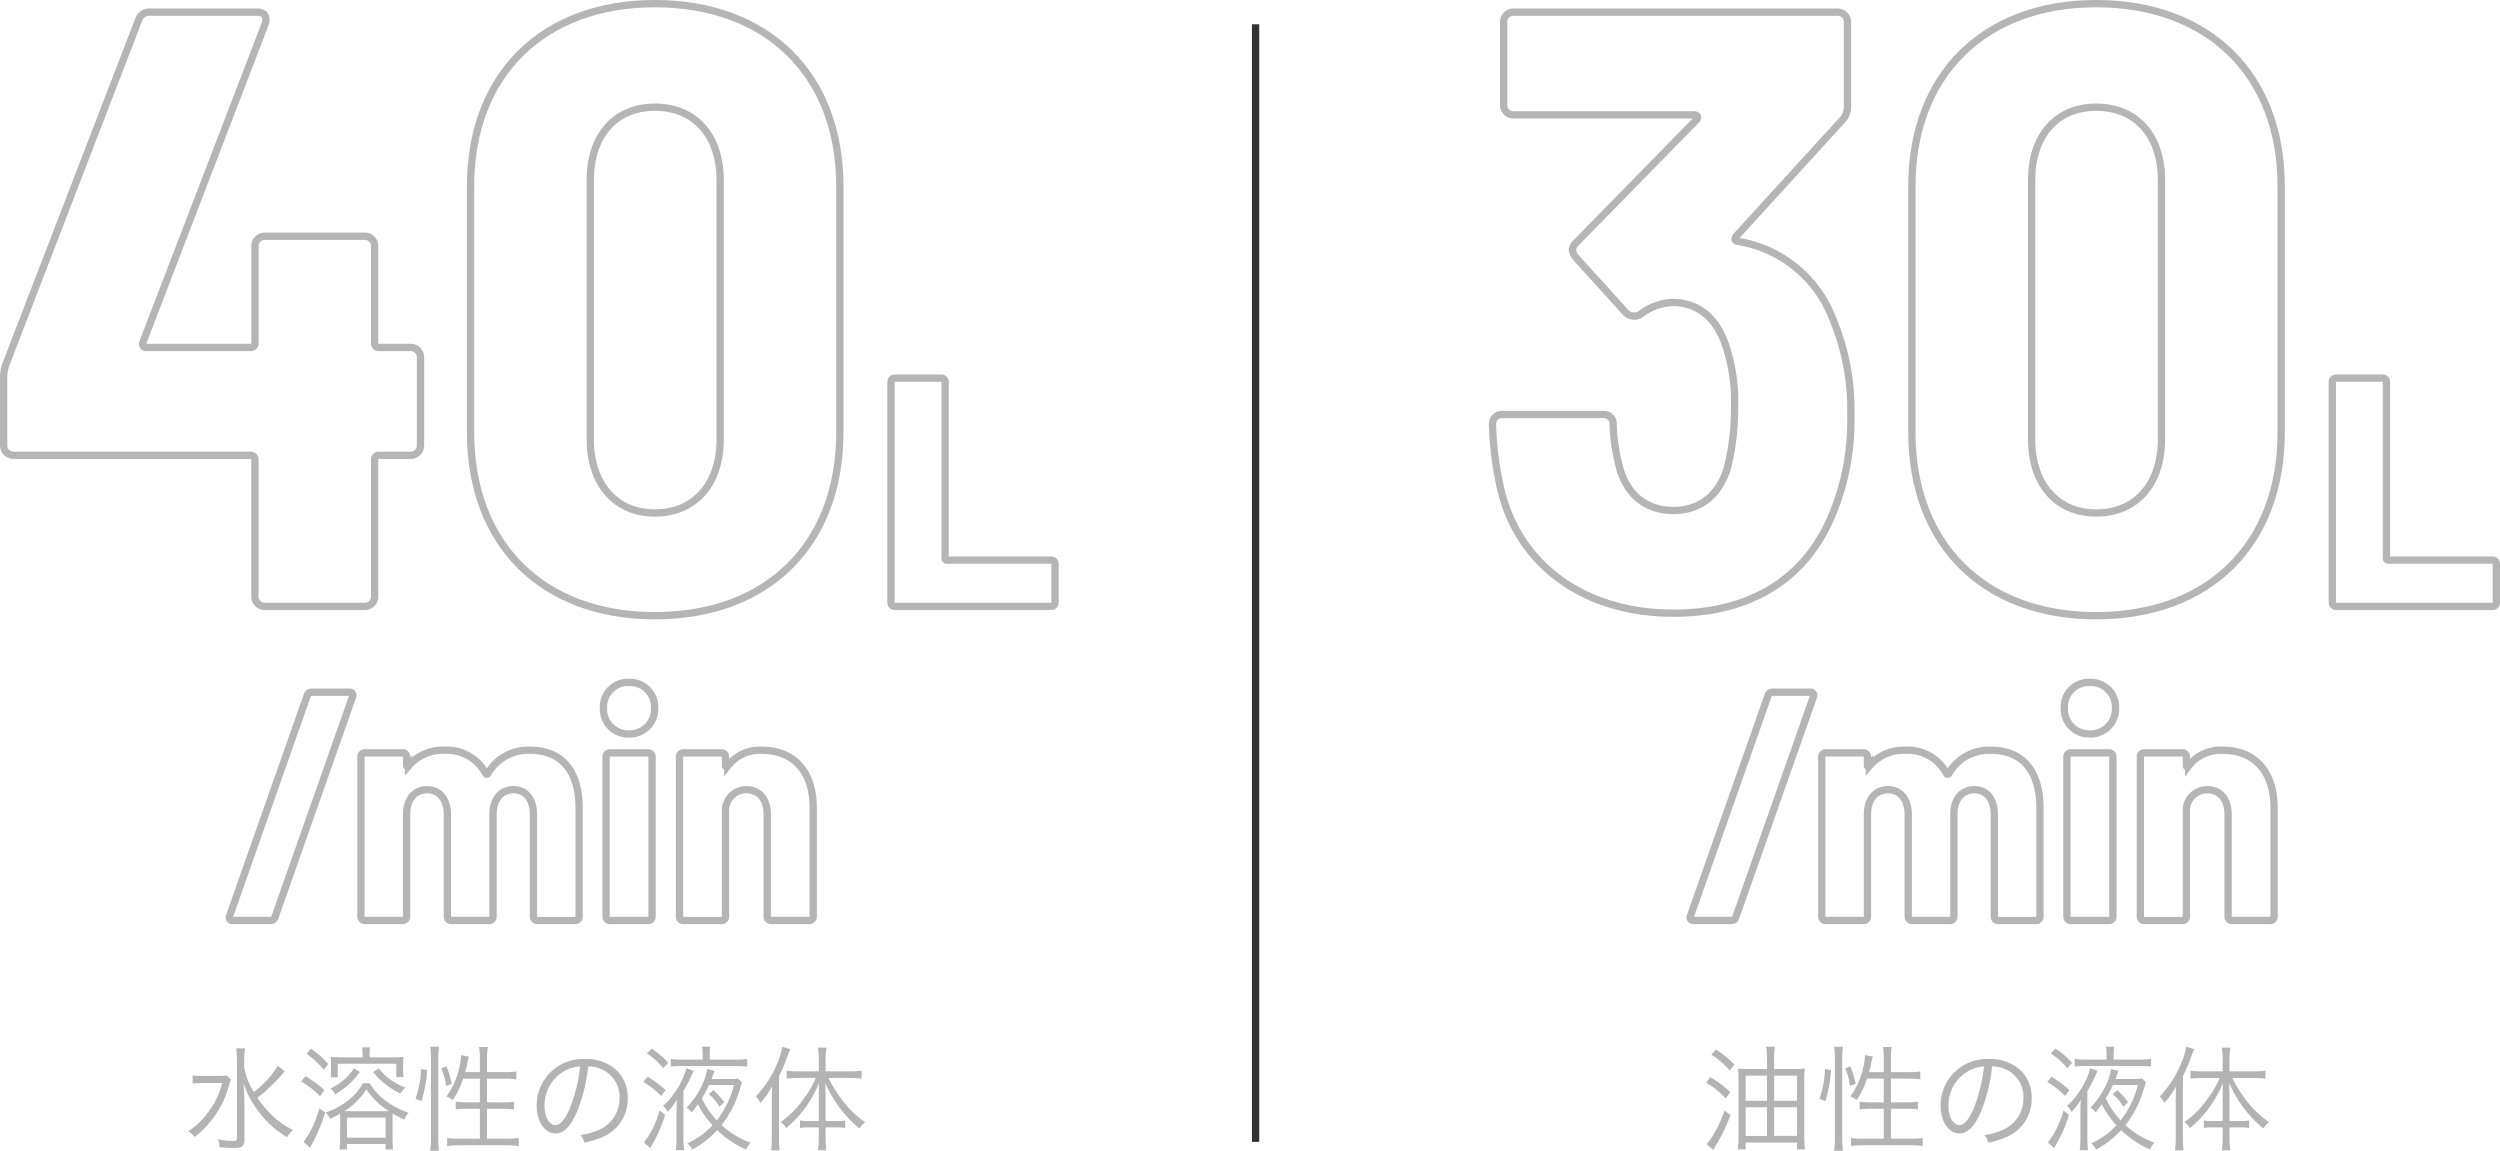 <svg id="レイヤー_1" data-name="レイヤー 1" xmlns="http://www.w3.org/2000/svg" viewBox="0 0 342.265 157.546">
  <defs>
    <style>
      .cls-1 {
        fill: #b3b3b3;
      }

      .cls-2, .cls-3 {
        fill: none;
        stroke-miterlimit: 10;
      }

      .cls-2 {
        stroke: #b5b5b6;
      }

      .cls-3 {
        stroke: #333;
      }
    </style>
  </defs>
  <title>ai-f-03-1-1-001a</title>
  <g>
    <path class="cls-1" d="M365.732,458.494c-.125.312-.141.374-.327.967a13.34,13.34,0,0,1-4.647,6.877,3.5,3.5,0,0,0-.873-.779,10.307,10.307,0,0,0,2.589-2.433,11.4,11.4,0,0,0,2.058-4.18h-2.572a9,9,0,0,0-1.481.094V457.9a9.281,9.281,0,0,0,1.512.078h1.669a9.853,9.853,0,0,0,1.481-.062Zm7.376-1.139a5.052,5.052,0,0,0-.437.483c-.374.438-1.435,1.513-2.012,2.043-.437.391-.437.391-1.325,1.092a14.309,14.309,0,0,0,1.84,2.23,11.307,11.307,0,0,0,3.041,2.183,3.564,3.564,0,0,0-.826.982,13.284,13.284,0,0,1-3.354-2.854,13.778,13.778,0,0,1-1.762-2.589,10.21,10.21,0,0,1-.826-1.98c.093,1.356.124,2.215.124,3.041V466.6c0,.982-.312,1.247-1.419,1.247a19.088,19.088,0,0,1-1.98-.108,3.114,3.114,0,0,0-.249-1.076,11.5,11.5,0,0,0,2.089.218c.438,0,.53-.078.53-.452V455.78a10.37,10.37,0,0,0-.108-1.574h1.231a8.3,8.3,0,0,0-.125,1.56v1.075a9.774,9.774,0,0,0,1.311,3.338,12.96,12.96,0,0,0,3.29-3.587Z" transform="translate(-334.104 -310.68)"/>
    <path class="cls-1" d="M375.928,458.011a16.079,16.079,0,0,1,2.589,1.9l-.608.857a10.961,10.961,0,0,0-2.573-2.026Zm2.7,4.959a23.141,23.141,0,0,1-1.918,4.538c-.047.109-.094.188-.155.327l-.89-.811a13.922,13.922,0,0,0,2.152-4.6Zm-1.934-8.717a14.143,14.143,0,0,1,2.355,2.089l-.624.812a10.031,10.031,0,0,0-2.37-2.2Zm3.977,9.84c0-.312,0-.546-.016-.936a13.684,13.684,0,0,1-1.356.686,2.8,2.8,0,0,0-.64-.857,9.785,9.785,0,0,0,2.792-1.419,7.829,7.829,0,0,0,2.339-2.589h.92a8.53,8.53,0,0,0,2.386,2.542,11.145,11.145,0,0,0,2.947,1.5,3.825,3.825,0,0,0-.576.951,13.7,13.7,0,0,1-1.606-.842c-.016.343-.016.562-.016.982v2.526a12.289,12.289,0,0,0,.078,1.419h-1.029V467.3H381.6v.749H380.59a12.289,12.289,0,0,0,.078-1.419Zm2.7-6.644a10.834,10.834,0,0,1-3.384,3.057,1.882,1.882,0,0,0-.671-.795,8.309,8.309,0,0,0,2.043-1.357,6.04,6.04,0,0,0,1.186-1.419Zm.374-2.214a8.811,8.811,0,0,0-.062-1.17h1.076a8.228,8.228,0,0,0-.062,1.17v.2h2.9a15.566,15.566,0,0,0,1.747-.062,10.075,10.075,0,0,0-.047,1.076v.671a7.89,7.89,0,0,0,.047,1.029h-.982v-1.841h-8.016v1.856h-.967a8.555,8.555,0,0,0,.047-.9v-.89a8,8,0,0,0-.047-1c.312.031.9.063,1.544.063h2.822Zm3.01,7.578c.125,0,.327,0,.593-.016a10.492,10.492,0,0,1-3.088-2.979,9.2,9.2,0,0,1-3.025,2.979c.25.016.358.016.562.016Zm-5.146,3.618h5.287v-2.744H381.6Zm4.352-9.481a6.994,6.994,0,0,0,1.513,1.466,8.556,8.556,0,0,0,2.136,1.154,3.132,3.132,0,0,0-.67.826,10.8,10.8,0,0,1-3.759-2.932Z" transform="translate(-334.104 -310.68)"/>
    <path class="cls-1" d="M390.987,461.114a13.563,13.563,0,0,0,.764-4.086l.827.141a17.2,17.2,0,0,1-.78,4.272ZM393,468.226a12.865,12.865,0,0,0,.109-1.794V455.563a10.248,10.248,0,0,0-.109-1.575h1.216a9.962,9.962,0,0,0-.108,1.575v10.932a11.53,11.53,0,0,0,.108,1.731Zm2.167-8.874a8.019,8.019,0,0,0-.654-2.4l.717-.28a12.414,12.414,0,0,1,.718,2.386Zm2.34-1a11.739,11.739,0,0,1-1.4,2.917,6.131,6.131,0,0,0-.874-.484,10.8,10.8,0,0,0,1.856-4.444,7.363,7.363,0,0,0,.14-1.216l1.076.218a5.972,5.972,0,0,0-.249,1.029c-.078.391-.156.671-.266,1.092H399.8v-1.871a10.11,10.11,0,0,0-.109-1.575h1.2a9.711,9.711,0,0,0-.109,1.575v1.871H403.2a9.439,9.439,0,0,0,1.606-.094v1.076a13.987,13.987,0,0,0-1.591-.094H400.78V461.6H402.9a10.327,10.327,0,0,0,1.575-.094v1.061a11,11,0,0,0-1.591-.094H400.78v4.1h2.651a12.415,12.415,0,0,0,1.7-.094v1.107a11.237,11.237,0,0,0-1.7-.109h-6.409a11.237,11.237,0,0,0-1.7.109v-1.107a12.4,12.4,0,0,0,1.7.094H399.8v-4.1h-1.715a11.147,11.147,0,0,0-1.591.094V461.5A9.706,9.706,0,0,0,398,461.6H399.8v-3.244Z" transform="translate(-334.104 -310.68)"/>
    <path class="cls-1" d="M413.112,462.86c-.9,2.059-1.825,2.994-2.947,2.994-1.481,0-2.589-1.621-2.589-3.8a6.334,6.334,0,0,1,6.674-6.378,6.038,6.038,0,0,1,4.289,1.544,5.219,5.219,0,0,1,1.513,3.8,5.679,5.679,0,0,1-3.571,5.38,12.055,12.055,0,0,1-2.37.718,2.485,2.485,0,0,0-.546-1.045,9.34,9.34,0,0,0,2.6-.733,4.707,4.707,0,0,0,2.76-4.366,4.111,4.111,0,0,0-2.479-3.914,4.481,4.481,0,0,0-1.809-.39A23.411,23.411,0,0,1,413.112,462.86Zm-1.918-5.442a5.393,5.393,0,0,0-2.542,4.647c0,1.5.654,2.651,1.5,2.651.654,0,1.278-.733,1.949-2.262a21.457,21.457,0,0,0,1.419-5.77A4.925,4.925,0,0,0,411.194,457.418Z" transform="translate(-334.104 -310.68)"/>
    <path class="cls-1" d="M422.762,458.089a16.585,16.585,0,0,1,2.464,1.824l-.608.812a11.158,11.158,0,0,0-2.448-1.919Zm2.4,5.224a18.181,18.181,0,0,1-1.528,3.634c-.172.3-.266.483-.312.562a3.249,3.249,0,0,0-.2.358l-.857-.779a11.988,11.988,0,0,0,2.136-4.382Zm-1.84-9.075a11.3,11.3,0,0,1,2.261,1.949l-.671.732a9.532,9.532,0,0,0-2.245-2.012Zm3.4,8.732c0-.671.016-1.045.047-1.762a6.87,6.87,0,0,1-1.264,1.7,2.622,2.622,0,0,0-.624-.842,7.261,7.261,0,0,0,1.357-1.481,11.149,11.149,0,0,0,1.84-3.665l1,.374c-.094.2-.094.2-.265.562a21.345,21.345,0,0,1-1.139,2.2v6.3a15.194,15.194,0,0,0,.094,1.794h-1.139a13.917,13.917,0,0,0,.094-1.841Zm3.571-7.922a4.636,4.636,0,0,0-.078-1.061h1.138a4.714,4.714,0,0,0-.077,1.045v.718h3.7a11.77,11.77,0,0,0,1.419-.094V456.7c-.592-.047-1.014-.078-1.388-.078h-7.672a13.728,13.728,0,0,0-1.389.078v-1.045a10.713,10.713,0,0,0,1.389.094h2.963Zm5.4,3.836c-.109.3-.141.405-.344,1.045a14.124,14.124,0,0,1-2.464,4.788,11.769,11.769,0,0,0,3.961,2.386,4.3,4.3,0,0,0-.592.951,13.364,13.364,0,0,1-3.961-2.651,12.606,12.606,0,0,1-3.416,2.651,2.63,2.63,0,0,0-.686-.842,10.675,10.675,0,0,0,3.462-2.479,12.2,12.2,0,0,1-2-2.87c-.312.437-.421.577-.857,1.123a2.356,2.356,0,0,0-.7-.655,11.649,11.649,0,0,0,1.98-2.807,8.96,8.96,0,0,0,.857-2.5l1,.265c-.062.172-.062.172-.249.671-.031.078-.047.109-.172.437H434a7.065,7.065,0,0,0,1.17-.062Zm-4.522.344a16.536,16.536,0,0,1-.982,1.824,11.761,11.761,0,0,0,2.043,3.01,12.856,12.856,0,0,0,2.354-4.834Zm1.435,2.994a6.536,6.536,0,0,0-1.466-1.747l.624-.562a9.893,9.893,0,0,1,1.481,1.653Z" transform="translate(-334.104 -310.68)"/>
    <path class="cls-1" d="M439.771,461.3c0-.7,0-1.138.047-1.9a11.678,11.678,0,0,1-1.606,2.277,3.726,3.726,0,0,0-.624-.89,14.888,14.888,0,0,0,3.025-4.756,9.446,9.446,0,0,0,.593-2.043l1.092.327c-.141.328-.219.515-.421,1.076a22.555,22.555,0,0,1-1.123,2.62v8.327a15.227,15.227,0,0,0,.078,1.825h-1.154a15.493,15.493,0,0,0,.094-1.872Zm5.115,3.728a7.048,7.048,0,0,0-1.264.078v-1.029a7.027,7.027,0,0,0,1.279.078H446.2V460.88c0-.717,0-1.247.031-1.918a15.453,15.453,0,0,1-4.507,6.16,2.762,2.762,0,0,0-.749-.827,13.094,13.094,0,0,0,3.244-3.306,12.852,12.852,0,0,0,1.575-2.729h-2.448a11.716,11.716,0,0,0-1.544.093v-1.091a10.683,10.683,0,0,0,1.56.093H446.2v-1.715a12.344,12.344,0,0,0-.109-1.528h1.17a8.121,8.121,0,0,0-.125,1.528v1.715h3.321a11.555,11.555,0,0,0,1.606-.093v1.091a11.793,11.793,0,0,0-1.591-.093h-2.947a17.761,17.761,0,0,0,2.2,3.431,12.974,12.974,0,0,0,2.822,2.619,3.564,3.564,0,0,0-.764.874,16.442,16.442,0,0,1-4.694-6.254c.031.9.047,1.326.047,1.949v3.275h1.419a7.054,7.054,0,0,0,1.264-.078v1.029a7.161,7.161,0,0,0-1.264-.078h-1.419v1.528a13.452,13.452,0,0,0,.094,1.606h-1.139a13.413,13.413,0,0,0,.109-1.606v-1.528Z" transform="translate(-334.104 -310.68)"/>
  </g>
  <g>
    <path class="cls-2" d="M391.672,359.646v11.972a1.343,1.343,0,0,1-1.395,1.395h-4.3a.549.549,0,0,0-.581.581v18.713A1.343,1.343,0,0,1,384,393.7H370.4a1.343,1.343,0,0,1-1.395-1.395V373.593a.549.549,0,0,0-.581-.581H336a1.343,1.343,0,0,1-1.395-1.395V362.2a5.151,5.151,0,0,1,.349-1.743l18.132-47.072a1.551,1.551,0,0,1,1.627-1.046H369.24c1.046,0,1.511.581,1.162,1.627l-16.736,43.585c-.116.465.116.7.465.7h14.3a.549.549,0,0,0,.581-.581V344.42a1.343,1.343,0,0,1,1.395-1.395H384a1.343,1.343,0,0,1,1.395,1.395v13.25a.549.549,0,0,0,.581.581h4.3A1.343,1.343,0,0,1,391.672,359.646Z" transform="translate(-334.104 -310.68)"/>
    <path class="cls-2" d="M398.526,369.874V336.168c0-15.226,9.879-24.988,25.221-24.988,15.458,0,25.337,9.763,25.337,24.988v33.706c0,15.342-9.879,25.1-25.337,25.1C408.405,394.979,398.526,385.216,398.526,369.874Zm34.17.93V335.354c0-6.16-3.486-10-8.949-10-5.347,0-8.833,3.835-8.833,10V370.8c0,6.16,3.486,10.111,8.833,10.111C429.21,380.915,432.7,376.964,432.7,370.8Z" transform="translate(-334.104 -310.68)"/>
    <path class="cls-2" d="M456.086,393.164V362.983a.515.515,0,0,1,.535-.536h6.34a.516.516,0,0,1,.536.536v24.153a.211.211,0,0,0,.224.224h14.287a.516.516,0,0,1,.535.536v5.268a.516.516,0,0,1-.535.536H456.621A.516.516,0,0,1,456.086,393.164Z" transform="translate(-334.104 -310.68)"/>
  </g>
  <g>
    <path class="cls-2" d="M365.539,436.075l10.626-30.182a.58.58,0,0,1,.581-.446h5.179a.429.429,0,0,1,.446.625l-10.626,30.182a.578.578,0,0,1-.58.446h-5.179A.43.43,0,0,1,365.539,436.075Z" transform="translate(-334.104 -310.68)"/>
    <path class="cls-2" d="M413.388,421.3v14.867a.516.516,0,0,1-.535.536h-5.18a.516.516,0,0,1-.535-.536V422.189c0-2.1-1.072-3.393-2.724-3.393-1.7,0-2.813,1.295-2.813,3.349v14.019a.516.516,0,0,1-.535.536h-5.18a.516.516,0,0,1-.535-.536V422.189c0-2.1-1.116-3.393-2.769-3.393-1.7,0-2.812,1.295-2.812,3.349v14.019a.516.516,0,0,1-.536.536h-5.179a.516.516,0,0,1-.536-.536V414.287a.516.516,0,0,1,.536-.535h5.179a.516.516,0,0,1,.536.535v1.161c0,.179.134.268.268.089a6.152,6.152,0,0,1,4.867-2.143,6.034,6.034,0,0,1,5.715,3.215c.089.134.223.089.313-.09a6.35,6.35,0,0,1,5.759-3.125C411.066,413.395,413.388,416.341,413.388,421.3Z" transform="translate(-334.104 -310.68)"/>
    <path class="cls-2" d="M416.722,407.635a3.34,3.34,0,0,1,3.482-3.527,3.376,3.376,0,0,1,3.527,3.527,3.426,3.426,0,0,1-3.527,3.527A3.389,3.389,0,0,1,416.722,407.635Zm.357,28.529V414.287a.515.515,0,0,1,.535-.535h5.225a.515.515,0,0,1,.535.535v21.877a.516.516,0,0,1-.535.536h-5.225A.516.516,0,0,1,417.079,436.164Z" transform="translate(-334.104 -310.68)"/>
    <path class="cls-2" d="M445.437,421.252v14.912a.516.516,0,0,1-.536.536h-5.224a.516.516,0,0,1-.535-.536V422.146c0-2.054-1.116-3.349-2.857-3.349a2.845,2.845,0,0,0-2.857,2.724v14.644a.516.516,0,0,1-.536.536h-5.224a.516.516,0,0,1-.536-.536V414.287a.516.516,0,0,1,.536-.535h5.224a.516.516,0,0,1,.536.535v1.206c0,.178.134.223.313.044a5.528,5.528,0,0,1,4.688-2.143C442.8,413.395,445.437,416.341,445.437,421.252Z" transform="translate(-334.104 -310.68)"/>
  </g>
  <g>
    <path class="cls-1" d="M568.272,458.151a16.383,16.383,0,0,1,2.713,2.027l-.608.889a11.632,11.632,0,0,0-2.7-2.168Zm2.744,5.177a23.75,23.75,0,0,1-2,4.18c-.141.219-.172.3-.343.608l-.92-.812a3.788,3.788,0,0,0,.452-.546,15.7,15.7,0,0,0,1.98-4.038Zm-1.98-8.951a13.1,13.1,0,0,1,2.511,2.043l-.624.812a12.234,12.234,0,0,0-2.526-2.168Zm10.5,2.667a11.963,11.963,0,0,0,1.653-.094c-.047.483-.078,1.014-.078,1.685v7.61a15.463,15.463,0,0,0,.109,1.793h-1.092V467.1h-7.033v.936h-1.076a13.477,13.477,0,0,0,.094-1.716v-7.734a15.611,15.611,0,0,0-.062-1.606,12.557,12.557,0,0,0,1.56.063h2.4v-1.45a8.666,8.666,0,0,0-.109-1.606h1.2a9.274,9.274,0,0,0-.109,1.638v1.419Zm-6.44.9v3.446h2.916v-3.446Zm0,4.335V466.2h2.916v-3.915Zm3.9-.889h3.135v-3.446h-3.135Zm0,4.8h3.135v-3.915h-3.135Z" transform="translate(-334.104 -310.68)"/>
    <path class="cls-1" d="M583.192,461.114a13.563,13.563,0,0,0,.764-4.086l.827.141a17.2,17.2,0,0,1-.78,4.272Zm2.012,7.111a12.865,12.865,0,0,0,.109-1.794V455.563a10.248,10.248,0,0,0-.109-1.575h1.216a9.962,9.962,0,0,0-.108,1.575v10.932a11.53,11.53,0,0,0,.108,1.731Zm2.167-8.874a8.019,8.019,0,0,0-.654-2.4l.717-.28a12.414,12.414,0,0,1,.718,2.386Zm2.34-1a11.739,11.739,0,0,1-1.4,2.917,6.131,6.131,0,0,0-.874-.484,10.8,10.8,0,0,0,1.856-4.444,7.363,7.363,0,0,0,.14-1.216l1.076.218a5.972,5.972,0,0,0-.249,1.029c-.078.391-.156.671-.266,1.092H592v-1.871a10.11,10.11,0,0,0-.109-1.575h1.2a9.711,9.711,0,0,0-.109,1.575v1.871H595.4a9.439,9.439,0,0,0,1.606-.094v1.076a13.987,13.987,0,0,0-1.591-.094h-2.433V461.6h2.121a10.327,10.327,0,0,0,1.575-.094v1.061a11,11,0,0,0-1.591-.094h-2.105v4.1h2.651a12.415,12.415,0,0,0,1.7-.094v1.107a11.237,11.237,0,0,0-1.7-.109h-6.409a11.237,11.237,0,0,0-1.7.109v-1.107a12.4,12.4,0,0,0,1.7.094H592v-4.1h-1.715a11.147,11.147,0,0,0-1.591.094V461.5a9.706,9.706,0,0,0,1.513.094H592v-3.244Z" transform="translate(-334.104 -310.68)"/>
    <path class="cls-1" d="M605.316,462.86c-.9,2.059-1.825,2.994-2.947,2.994-1.481,0-2.589-1.621-2.589-3.8a6.334,6.334,0,0,1,6.674-6.378,6.038,6.038,0,0,1,4.289,1.544,5.219,5.219,0,0,1,1.513,3.8,5.679,5.679,0,0,1-3.571,5.38,12.055,12.055,0,0,1-2.37.718,2.485,2.485,0,0,0-.546-1.045,9.34,9.34,0,0,0,2.6-.733,4.707,4.707,0,0,0,2.76-4.366,4.111,4.111,0,0,0-2.479-3.914,4.481,4.481,0,0,0-1.809-.39A23.411,23.411,0,0,1,605.316,462.86Zm-1.918-5.442a5.393,5.393,0,0,0-2.542,4.647c0,1.5.654,2.651,1.5,2.651.654,0,1.278-.733,1.949-2.262a21.42,21.42,0,0,0,1.419-5.77A4.925,4.925,0,0,0,603.4,457.418Z" transform="translate(-334.104 -310.68)"/>
    <path class="cls-1" d="M614.966,458.089a16.585,16.585,0,0,1,2.464,1.824l-.608.812a11.158,11.158,0,0,0-2.448-1.919Zm2.4,5.224a18.181,18.181,0,0,1-1.528,3.634c-.172.3-.266.483-.312.562a3.249,3.249,0,0,0-.2.358l-.857-.779a11.988,11.988,0,0,0,2.136-4.382Zm-1.84-9.075a11.3,11.3,0,0,1,2.261,1.949l-.671.732a9.532,9.532,0,0,0-2.245-2.012Zm3.4,8.732c0-.671.016-1.045.047-1.762a6.87,6.87,0,0,1-1.264,1.7,2.622,2.622,0,0,0-.624-.842,7.261,7.261,0,0,0,1.357-1.481,11.149,11.149,0,0,0,1.84-3.665l1,.374c-.094.2-.094.2-.265.562a21.347,21.347,0,0,1-1.139,2.2v6.3a15.194,15.194,0,0,0,.094,1.794h-1.139a13.917,13.917,0,0,0,.094-1.841Zm3.571-7.922a4.636,4.636,0,0,0-.078-1.061h1.138a4.714,4.714,0,0,0-.077,1.045v.718h3.7a11.77,11.77,0,0,0,1.419-.094V456.7c-.592-.047-1.014-.078-1.388-.078h-7.673a13.726,13.726,0,0,0-1.388.078v-1.045a10.71,10.71,0,0,0,1.388.094H622.5Zm5.4,3.836c-.109.3-.141.405-.344,1.045a14.124,14.124,0,0,1-2.464,4.788,11.769,11.769,0,0,0,3.961,2.386,4.3,4.3,0,0,0-.592.951,13.364,13.364,0,0,1-3.961-2.651,12.606,12.606,0,0,1-3.416,2.651,2.63,2.63,0,0,0-.686-.842,10.675,10.675,0,0,0,3.462-2.479,12.2,12.2,0,0,1-2-2.87c-.312.437-.421.577-.857,1.123a2.356,2.356,0,0,0-.7-.655,11.649,11.649,0,0,0,1.98-2.807,8.96,8.96,0,0,0,.857-2.5l1,.265c-.062.172-.062.172-.249.671-.031.078-.047.109-.172.437h2.5a7.065,7.065,0,0,0,1.17-.062Zm-4.522.344a16.536,16.536,0,0,1-.982,1.824,11.761,11.761,0,0,0,2.043,3.01,12.856,12.856,0,0,0,2.354-4.834Zm1.435,2.994a6.536,6.536,0,0,0-1.466-1.747l.624-.562a9.893,9.893,0,0,1,1.481,1.653Z" transform="translate(-334.104 -310.68)"/>
    <path class="cls-1" d="M631.976,461.3c0-.7,0-1.138.047-1.9a11.678,11.678,0,0,1-1.606,2.277,3.7,3.7,0,0,0-.624-.89,14.871,14.871,0,0,0,3.025-4.756,9.446,9.446,0,0,0,.593-2.043l1.092.327c-.141.328-.219.515-.421,1.076a22.555,22.555,0,0,1-1.123,2.62v8.327a15.227,15.227,0,0,0,.078,1.825h-1.154a15.493,15.493,0,0,0,.094-1.872Zm5.115,3.728a7.048,7.048,0,0,0-1.264.078v-1.029a7.027,7.027,0,0,0,1.279.078H638.4V460.88c0-.717,0-1.247.031-1.918a15.453,15.453,0,0,1-4.507,6.16,2.762,2.762,0,0,0-.749-.827,13.094,13.094,0,0,0,3.244-3.306A12.852,12.852,0,0,0,638,458.261h-2.448a11.716,11.716,0,0,0-1.544.093v-1.091a10.683,10.683,0,0,0,1.56.093H638.4v-1.715a12.344,12.344,0,0,0-.109-1.528h1.17a8.121,8.121,0,0,0-.125,1.528v1.715h3.321a11.555,11.555,0,0,0,1.606-.093v1.091a11.793,11.793,0,0,0-1.591-.093h-2.947a17.761,17.761,0,0,0,2.2,3.431,12.974,12.974,0,0,0,2.822,2.619,3.564,3.564,0,0,0-.764.874,16.442,16.442,0,0,1-4.694-6.254c.031.9.047,1.326.047,1.949v3.275h1.419a7.054,7.054,0,0,0,1.264-.078v1.029a7.161,7.161,0,0,0-1.264-.078h-1.419v1.528a13.452,13.452,0,0,0,.094,1.606h-1.139a13.413,13.413,0,0,0,.109-1.606v-1.528Z" transform="translate(-334.104 -310.68)"/>
  </g>
  <g>
    <path class="cls-2" d="M587.487,367.549a33.184,33.184,0,0,1-2.789,14.18c-3.6,8.136-10.81,12.9-21.5,12.9-12.669,0-21.734-7.09-23.826-17.9a44.426,44.426,0,0,1-.931-7.9,1.283,1.283,0,0,1,1.4-1.4h13.714a1.283,1.283,0,0,1,1.4,1.4,23.611,23.611,0,0,0,.7,5.113c.813,4.068,3.486,6.625,7.555,6.625,3.719,0,6.393-2.208,7.438-6.044a33.344,33.344,0,0,0,.93-8.136,24.348,24.348,0,0,0-1.162-8.252c-1.278-3.951-3.836-6.044-7.322-6.044a7.68,7.68,0,0,0-4.417,1.628,1.253,1.253,0,0,1-.813.232,1.492,1.492,0,0,1-1.162-.465l-6.857-7.555a2.091,2.091,0,0,1-.465-1.047,1.435,1.435,0,0,1,.465-.93l16.5-16.853c.349-.349.116-.7-.349-.7h-24.64a1.343,1.343,0,0,1-1.395-1.395V313.736a1.343,1.343,0,0,1,1.395-1.395h44.282a1.343,1.343,0,0,1,1.395,1.395v11.623a2.562,2.562,0,0,1-.7,1.743L571.8,343.025c-.232.349-.232.581.232.7a16.747,16.747,0,0,1,13.018,10.693A31.924,31.924,0,0,1,587.487,367.549Z" transform="translate(-334.104 -310.68)"/>
    <path class="cls-2" d="M595.853,369.874V336.168c0-15.226,9.879-24.988,25.221-24.988,15.458,0,25.337,9.763,25.337,24.988v33.706c0,15.342-9.879,25.1-25.337,25.1C605.731,394.979,595.853,385.216,595.853,369.874Zm34.17.93V335.354c0-6.16-3.486-10-8.949-10-5.347,0-8.833,3.835-8.833,10V370.8c0,6.16,3.486,10.111,8.833,10.111C626.536,380.915,630.022,376.964,630.022,370.8Z" transform="translate(-334.104 -310.68)"/>
    <path class="cls-2" d="M653.412,393.164V362.983a.515.515,0,0,1,.535-.536h6.34a.516.516,0,0,1,.536.536v24.153a.211.211,0,0,0,.224.224h14.287a.516.516,0,0,1,.535.536v5.268a.516.516,0,0,1-.535.536H653.947A.516.516,0,0,1,653.412,393.164Z" transform="translate(-334.104 -310.68)"/>
  </g>
  <g>
    <path class="cls-2" d="M565.539,436.075l10.626-30.182a.58.58,0,0,1,.581-.446h5.179a.429.429,0,0,1,.446.625l-10.626,30.182a.578.578,0,0,1-.58.446h-5.179A.43.43,0,0,1,565.539,436.075Z" transform="translate(-334.104 -310.68)"/>
    <path class="cls-2" d="M613.388,421.3v14.867a.516.516,0,0,1-.535.536h-5.18a.516.516,0,0,1-.535-.536V422.189c0-2.1-1.072-3.393-2.724-3.393-1.7,0-2.813,1.295-2.813,3.349v14.019a.516.516,0,0,1-.535.536h-5.18a.516.516,0,0,1-.535-.536V422.189c0-2.1-1.116-3.393-2.769-3.393-1.7,0-2.812,1.295-2.812,3.349v14.019a.516.516,0,0,1-.536.536h-5.179a.516.516,0,0,1-.536-.536V414.287a.516.516,0,0,1,.536-.535h5.179a.516.516,0,0,1,.536.535v1.161c0,.179.134.268.268.089a6.152,6.152,0,0,1,4.867-2.143,6.034,6.034,0,0,1,5.715,3.215c.089.134.223.089.313-.09a6.35,6.35,0,0,1,5.759-3.125C611.066,413.395,613.388,416.341,613.388,421.3Z" transform="translate(-334.104 -310.68)"/>
    <path class="cls-2" d="M616.722,407.635a3.34,3.34,0,0,1,3.482-3.527,3.376,3.376,0,0,1,3.527,3.527,3.426,3.426,0,0,1-3.527,3.527A3.389,3.389,0,0,1,616.722,407.635Zm.357,28.529V414.287a.515.515,0,0,1,.535-.535h5.225a.515.515,0,0,1,.535.535v21.877a.516.516,0,0,1-.535.536h-5.225A.516.516,0,0,1,617.079,436.164Z" transform="translate(-334.104 -310.68)"/>
    <path class="cls-2" d="M645.437,421.252v14.912a.516.516,0,0,1-.536.536h-5.224a.516.516,0,0,1-.535-.536V422.146c0-2.054-1.116-3.349-2.857-3.349a2.845,2.845,0,0,0-2.857,2.724v14.644a.516.516,0,0,1-.536.536h-5.224a.516.516,0,0,1-.536-.536V414.287a.516.516,0,0,1,.536-.535h5.224a.516.516,0,0,1,.536.535v1.206c0,.178.134.223.313.044a5.528,5.528,0,0,1,4.688-2.143C642.8,413.395,645.437,416.341,645.437,421.252Z" transform="translate(-334.104 -310.68)"/>
  </g>
  <line class="cls-3" x1="171.897" y1="3.32" x2="171.897" y2="156.329"/>
</svg>
